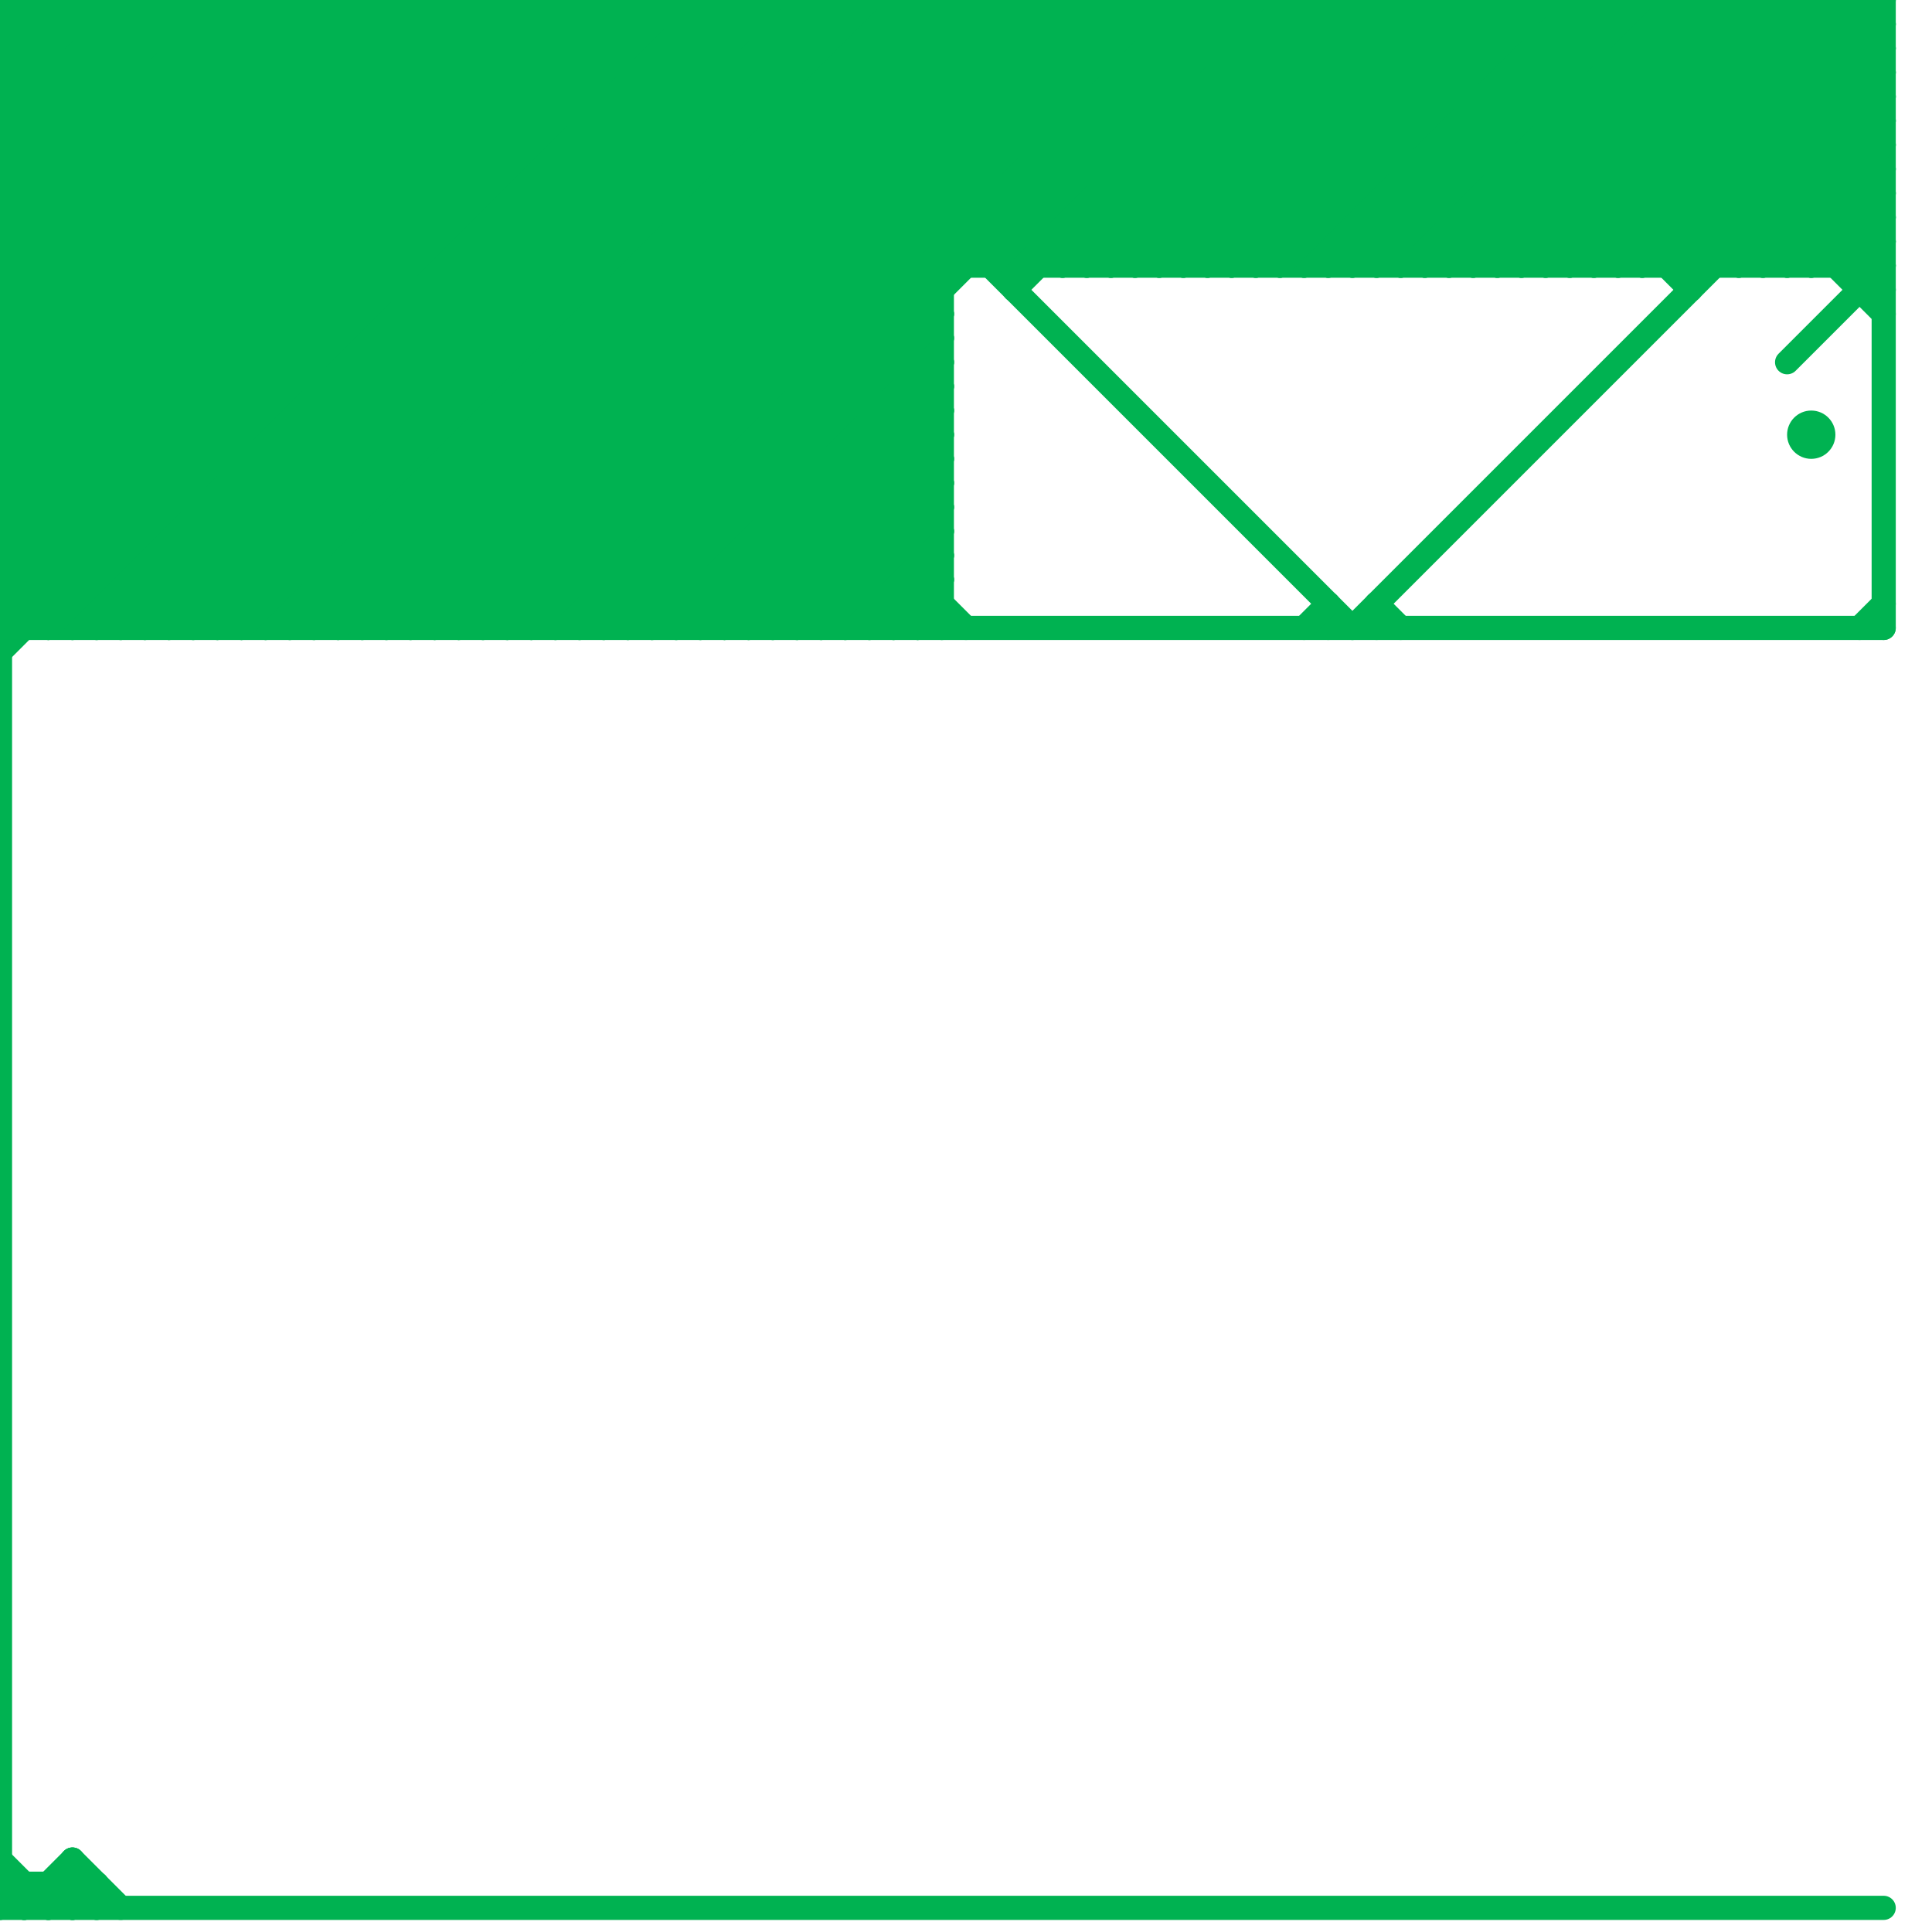 
<svg version="1.1" xmlns="http://www.w3.org/2000/svg" viewBox="0 0 80 80">
<style>line { stroke-width: 1; fill: none; stroke-linecap: round; stroke-linejoin: round; } .c0 { stroke: #00b251 }</style><line class="c0" x1="73" y1="0" x2="73" y2="11"/><line class="c0" x1="30" y1="0" x2="30" y2="26"/><line class="c0" x1="12" y1="0" x2="38" y2="26"/><line class="c0" x1="23" y1="0" x2="23" y2="26"/><line class="c0" x1="77" y1="0" x2="78" y2="1"/><line class="c0" x1="0" y1="3" x2="3" y2="0"/><line class="c0" x1="0" y1="3" x2="78" y2="3"/><line class="c0" x1="76" y1="11" x2="78" y2="9"/><line class="c0" x1="57" y1="25" x2="58" y2="26"/><line class="c0" x1="1" y1="0" x2="27" y2="26"/><line class="c0" x1="23" y1="26" x2="49" y2="0"/><line class="c0" x1="0" y1="17" x2="17" y2="0"/><line class="c0" x1="20" y1="0" x2="39" y2="19"/><line class="c0" x1="49" y1="11" x2="60" y2="0"/><line class="c0" x1="24" y1="26" x2="50" y2="0"/><line class="c0" x1="0" y1="9" x2="9" y2="0"/><line class="c0" x1="33" y1="0" x2="44" y2="11"/><line class="c0" x1="35" y1="0" x2="46" y2="11"/><line class="c0" x1="77" y1="26" x2="78" y2="25"/><line class="c0" x1="29" y1="0" x2="29" y2="26"/><line class="c0" x1="0" y1="7" x2="7" y2="0"/><line class="c0" x1="14" y1="0" x2="40" y2="26"/><line class="c0" x1="31" y1="0" x2="31" y2="26"/><line class="c0" x1="42" y1="11" x2="53" y2="0"/><line class="c0" x1="76" y1="0" x2="76" y2="11"/><line class="c0" x1="32" y1="26" x2="39" y2="19"/><line class="c0" x1="32" y1="0" x2="32" y2="26"/><line class="c0" x1="24" y1="0" x2="39" y2="15"/><line class="c0" x1="4" y1="26" x2="30" y2="0"/><line class="c0" x1="0" y1="18" x2="8" y2="26"/><line class="c0" x1="38" y1="26" x2="39" y2="25"/><line class="c0" x1="0" y1="2" x2="78" y2="2"/><line class="c0" x1="0" y1="22" x2="39" y2="22"/><line class="c0" x1="0" y1="79" x2="78" y2="79"/><line class="c0" x1="18" y1="0" x2="39" y2="21"/><line class="c0" x1="55" y1="25" x2="55" y2="26"/><line class="c0" x1="30" y1="26" x2="39" y2="17"/><line class="c0" x1="34" y1="0" x2="45" y2="11"/><line class="c0" x1="49" y1="0" x2="49" y2="11"/><line class="c0" x1="36" y1="0" x2="47" y2="11"/><line class="c0" x1="0" y1="2" x2="24" y2="26"/><line class="c0" x1="77" y1="12" x2="78" y2="12"/><line class="c0" x1="42" y1="0" x2="42" y2="12"/><line class="c0" x1="69" y1="11" x2="78" y2="2"/><line class="c0" x1="0" y1="11" x2="78" y2="11"/><line class="c0" x1="0" y1="15" x2="39" y2="15"/><line class="c0" x1="0" y1="17" x2="39" y2="17"/><line class="c0" x1="0" y1="1" x2="1" y2="0"/><line class="c0" x1="45" y1="11" x2="56" y2="0"/><line class="c0" x1="38" y1="0" x2="38" y2="26"/><line class="c0" x1="54" y1="0" x2="54" y2="11"/><line class="c0" x1="54" y1="0" x2="65" y2="11"/><line class="c0" x1="1" y1="79" x2="3" y2="77"/><line class="c0" x1="29" y1="0" x2="40" y2="11"/><line class="c0" x1="47" y1="11" x2="58" y2="0"/><line class="c0" x1="25" y1="0" x2="39" y2="14"/><line class="c0" x1="0" y1="0" x2="78" y2="0"/><line class="c0" x1="31" y1="0" x2="42" y2="11"/><line class="c0" x1="7" y1="26" x2="33" y2="0"/><line class="c0" x1="49" y1="0" x2="60" y2="11"/><line class="c0" x1="58" y1="11" x2="69" y2="0"/><line class="c0" x1="2" y1="0" x2="2" y2="26"/><line class="c0" x1="35" y1="26" x2="39" y2="22"/><line class="c0" x1="65" y1="0" x2="78" y2="13"/><line class="c0" x1="56" y1="26" x2="78" y2="4"/><line class="c0" x1="69" y1="0" x2="78" y2="9"/><line class="c0" x1="42" y1="0" x2="53" y2="11"/><line class="c0" x1="0" y1="20" x2="20" y2="0"/><line class="c0" x1="50" y1="0" x2="50" y2="11"/><line class="c0" x1="0" y1="5" x2="5" y2="0"/><line class="c0" x1="44" y1="0" x2="44" y2="11"/><line class="c0" x1="44" y1="0" x2="55" y2="11"/><line class="c0" x1="60" y1="0" x2="60" y2="11"/><line class="c0" x1="58" y1="0" x2="70" y2="12"/><line class="c0" x1="75" y1="11" x2="78" y2="8"/><line class="c0" x1="3" y1="26" x2="29" y2="0"/><line class="c0" x1="0" y1="79" x2="1" y2="78"/><line class="c0" x1="0" y1="21" x2="5" y2="26"/><line class="c0" x1="45" y1="0" x2="45" y2="11"/><line class="c0" x1="46" y1="11" x2="57" y2="0"/><line class="c0" x1="0" y1="22" x2="4" y2="26"/><line class="c0" x1="2" y1="79" x2="3" y2="78"/><line class="c0" x1="48" y1="11" x2="59" y2="0"/><line class="c0" x1="57" y1="0" x2="57" y2="11"/><line class="c0" x1="57" y1="0" x2="68" y2="11"/><line class="c0" x1="0" y1="25" x2="1" y2="26"/><line class="c0" x1="0" y1="10" x2="78" y2="10"/><line class="c0" x1="0" y1="6" x2="6" y2="0"/><line class="c0" x1="9" y1="0" x2="35" y2="26"/><line class="c0" x1="73" y1="0" x2="78" y2="5"/><line class="c0" x1="32" y1="0" x2="43" y2="11"/><line class="c0" x1="0" y1="16" x2="39" y2="16"/><line class="c0" x1="3" y1="79" x2="4" y2="78"/><line class="c0" x1="47" y1="0" x2="47" y2="11"/><line class="c0" x1="11" y1="0" x2="37" y2="26"/><line class="c0" x1="71" y1="0" x2="71" y2="11"/><line class="c0" x1="3" y1="0" x2="3" y2="26"/><line class="c0" x1="5" y1="0" x2="5" y2="26"/><line class="c0" x1="0" y1="24" x2="24" y2="0"/><line class="c0" x1="50" y1="0" x2="61" y2="11"/><line class="c0" x1="59" y1="11" x2="70" y2="0"/><line class="c0" x1="16" y1="0" x2="39" y2="23"/><line class="c0" x1="0" y1="16" x2="16" y2="0"/><line class="c0" x1="52" y1="0" x2="52" y2="11"/><line class="c0" x1="52" y1="0" x2="63" y2="11"/><line class="c0" x1="61" y1="11" x2="72" y2="0"/><line class="c0" x1="4" y1="0" x2="30" y2="26"/><line class="c0" x1="0" y1="78" x2="4" y2="78"/><line class="c0" x1="21" y1="0" x2="21" y2="26"/><line class="c0" x1="45" y1="0" x2="56" y2="11"/><line class="c0" x1="66" y1="0" x2="66" y2="11"/><line class="c0" x1="5" y1="26" x2="31" y2="0"/><line class="c0" x1="53" y1="0" x2="53" y2="11"/><line class="c0" x1="47" y1="0" x2="58" y2="11"/><line class="c0" x1="77" y1="11" x2="78" y2="10"/><line class="c0" x1="0" y1="7" x2="78" y2="7"/><line class="c0" x1="0" y1="25" x2="39" y2="25"/><line class="c0" x1="0" y1="10" x2="10" y2="0"/><line class="c0" x1="4" y1="78" x2="4" y2="79"/><line class="c0" x1="16" y1="0" x2="16" y2="26"/><line class="c0" x1="27" y1="26" x2="39" y2="14"/><line class="c0" x1="0" y1="9" x2="17" y2="26"/><line class="c0" x1="6" y1="26" x2="32" y2="0"/><line class="c0" x1="18" y1="0" x2="18" y2="26"/><line class="c0" x1="0" y1="2" x2="2" y2="0"/><line class="c0" x1="63" y1="0" x2="74" y2="11"/><line class="c0" x1="33" y1="26" x2="39" y2="20"/><line class="c0" x1="51" y1="11" x2="62" y2="0"/><line class="c0" x1="0" y1="13" x2="13" y2="26"/><line class="c0" x1="60" y1="0" x2="71" y2="11"/><line class="c0" x1="42" y1="12" x2="54" y2="0"/><line class="c0" x1="0" y1="24" x2="39" y2="24"/><line class="c0" x1="16" y1="26" x2="42" y2="0"/><line class="c0" x1="0" y1="4" x2="4" y2="0"/><line class="c0" x1="18" y1="26" x2="44" y2="0"/><line class="c0" x1="6" y1="0" x2="6" y2="26"/><line class="c0" x1="67" y1="11" x2="78" y2="0"/><line class="c0" x1="0" y1="1" x2="25" y2="26"/><line class="c0" x1="17" y1="26" x2="43" y2="0"/><line class="c0" x1="0" y1="9" x2="78" y2="9"/><line class="c0" x1="19" y1="26" x2="45" y2="0"/><line class="c0" x1="53" y1="0" x2="64" y2="11"/><line class="c0" x1="28" y1="0" x2="39" y2="11"/><line class="c0" x1="62" y1="11" x2="73" y2="0"/><line class="c0" x1="0" y1="18" x2="18" y2="0"/><line class="c0" x1="74" y1="0" x2="74" y2="11"/><line class="c0" x1="68" y1="0" x2="68" y2="11"/><line class="c0" x1="55" y1="0" x2="55" y2="11"/><line class="c0" x1="55" y1="0" x2="66" y2="11"/><line class="c0" x1="64" y1="11" x2="75" y2="0"/><line class="c0" x1="3" y1="77" x2="5" y2="79"/><line class="c0" x1="7" y1="0" x2="33" y2="26"/><line class="c0" x1="67" y1="0" x2="67" y2="11"/><line class="c0" x1="24" y1="0" x2="24" y2="26"/><line class="c0" x1="77" y1="0" x2="77" y2="12"/><line class="c0" x1="69" y1="0" x2="69" y2="11"/><line class="c0" x1="26" y1="0" x2="26" y2="26"/><line class="c0" x1="8" y1="0" x2="34" y2="26"/><line class="c0" x1="74" y1="0" x2="78" y2="4"/><line class="c0" x1="1" y1="0" x2="1" y2="26"/><line class="c0" x1="19" y1="0" x2="19" y2="26"/><line class="c0" x1="0" y1="8" x2="8" y2="0"/><line class="c0" x1="0" y1="18" x2="39" y2="18"/><line class="c0" x1="68" y1="0" x2="78" y2="10"/><line class="c0" x1="0" y1="17" x2="9" y2="26"/><line class="c0" x1="0" y1="1" x2="78" y2="1"/><line class="c0" x1="0" y1="14" x2="12" y2="26"/><line class="c0" x1="13" y1="0" x2="39" y2="26"/><line class="c0" x1="0" y1="20" x2="6" y2="26"/><line class="c0" x1="17" y1="0" x2="39" y2="22"/><line class="c0" x1="67" y1="0" x2="78" y2="11"/><line class="c0" x1="37" y1="0" x2="37" y2="26"/><line class="c0" x1="0" y1="22" x2="22" y2="0"/><line class="c0" x1="68" y1="11" x2="78" y2="1"/><line class="c0" x1="12" y1="0" x2="12" y2="26"/><line class="c0" x1="0" y1="23" x2="39" y2="23"/><line class="c0" x1="2" y1="78" x2="2" y2="79"/><line class="c0" x1="14" y1="0" x2="14" y2="26"/><line class="c0" x1="0" y1="14" x2="14" y2="0"/><line class="c0" x1="78" y1="0" x2="78" y2="26"/><line class="c0" x1="22" y1="26" x2="48" y2="0"/><line class="c0" x1="37" y1="26" x2="39" y2="24"/><line class="c0" x1="0" y1="27" x2="27" y2="0"/><line class="c0" x1="0" y1="12" x2="12" y2="0"/><line class="c0" x1="10" y1="0" x2="36" y2="26"/><line class="c0" x1="27" y1="0" x2="27" y2="26"/><line class="c0" x1="0" y1="16" x2="10" y2="26"/><line class="c0" x1="72" y1="0" x2="72" y2="11"/><line class="c0" x1="25" y1="0" x2="25" y2="26"/><line class="c0" x1="36" y1="26" x2="39" y2="23"/><line class="c0" x1="0" y1="26" x2="26" y2="0"/><line class="c0" x1="71" y1="0" x2="78" y2="7"/><line class="c0" x1="60" y1="11" x2="71" y2="0"/><line class="c0" x1="74" y1="15" x2="78" y2="11"/><line class="c0" x1="0" y1="5" x2="21" y2="26"/><line class="c0" x1="30" y1="0" x2="56" y2="26"/><line class="c0" x1="0" y1="8" x2="18" y2="26"/><line class="c0" x1="15" y1="0" x2="15" y2="26"/><line class="c0" x1="0" y1="11" x2="15" y2="26"/><line class="c0" x1="6" y1="0" x2="32" y2="26"/><line class="c0" x1="0" y1="24" x2="2" y2="26"/><line class="c0" x1="37" y1="0" x2="48" y2="11"/><line class="c0" x1="72" y1="11" x2="78" y2="5"/><line class="c0" x1="21" y1="0" x2="39" y2="18"/><line class="c0" x1="75" y1="0" x2="78" y2="3"/><line class="c0" x1="33" y1="0" x2="33" y2="26"/><line class="c0" x1="0" y1="6" x2="78" y2="6"/><line class="c0" x1="0" y1="8" x2="78" y2="8"/><line class="c0" x1="35" y1="0" x2="35" y2="26"/><line class="c0" x1="0" y1="14" x2="39" y2="14"/><line class="c0" x1="63" y1="0" x2="63" y2="11"/><line class="c0" x1="41" y1="11" x2="52" y2="0"/><line class="c0" x1="34" y1="0" x2="34" y2="26"/><line class="c0" x1="73" y1="11" x2="78" y2="6"/><line class="c0" x1="1" y1="78" x2="1" y2="79"/><line class="c0" x1="57" y1="25" x2="57" y2="26"/><line class="c0" x1="0" y1="23" x2="23" y2="0"/><line class="c0" x1="0" y1="0" x2="0" y2="79"/><line class="c0" x1="26" y1="26" x2="39" y2="13"/><line class="c0" x1="54" y1="11" x2="65" y2="0"/><line class="c0" x1="38" y1="0" x2="49" y2="11"/><line class="c0" x1="0" y1="25" x2="25" y2="0"/><line class="c0" x1="56" y1="11" x2="67" y2="0"/><line class="c0" x1="59" y1="0" x2="59" y2="11"/><line class="c0" x1="46" y1="0" x2="46" y2="11"/><line class="c0" x1="40" y1="0" x2="40" y2="11"/><line class="c0" x1="40" y1="0" x2="51" y2="11"/><line class="c0" x1="9" y1="0" x2="9" y2="26"/><line class="c0" x1="0" y1="23" x2="3" y2="26"/><line class="c0" x1="34" y1="26" x2="39" y2="21"/><line class="c0" x1="36" y1="0" x2="36" y2="26"/><line class="c0" x1="11" y1="0" x2="11" y2="26"/><line class="c0" x1="41" y1="0" x2="41" y2="11"/><line class="c0" x1="0" y1="20" x2="39" y2="20"/><line class="c0" x1="0" y1="4" x2="22" y2="26"/><line class="c0" x1="0" y1="11" x2="11" y2="0"/><line class="c0" x1="3" y1="77" x2="3" y2="79"/><line class="c0" x1="9" y1="26" x2="35" y2="0"/><line class="c0" x1="66" y1="0" x2="78" y2="12"/><line class="c0" x1="0" y1="12" x2="14" y2="26"/><line class="c0" x1="39" y1="0" x2="39" y2="26"/><line class="c0" x1="0" y1="5" x2="78" y2="5"/><line class="c0" x1="44" y1="11" x2="55" y2="0"/><line class="c0" x1="11" y1="26" x2="37" y2="0"/><line class="c0" x1="0" y1="15" x2="11" y2="26"/><line class="c0" x1="4" y1="0" x2="4" y2="26"/><line class="c0" x1="12" y1="26" x2="38" y2="0"/><line class="c0" x1="46" y1="0" x2="57" y2="11"/><line class="c0" x1="61" y1="0" x2="61" y2="11"/><line class="c0" x1="0" y1="26" x2="78" y2="26"/><line class="c0" x1="48" y1="0" x2="48" y2="11"/><line class="c0" x1="48" y1="0" x2="59" y2="11"/><line class="c0" x1="57" y1="11" x2="68" y2="0"/><line class="c0" x1="17" y1="0" x2="17" y2="26"/><line class="c0" x1="41" y1="0" x2="52" y2="11"/><line class="c0" x1="2" y1="0" x2="28" y2="26"/><line class="c0" x1="62" y1="0" x2="62" y2="11"/><line class="c0" x1="56" y1="0" x2="56" y2="11"/><line class="c0" x1="70" y1="0" x2="78" y2="8"/><line class="c0" x1="43" y1="0" x2="43" y2="11"/><line class="c0" x1="0" y1="15" x2="15" y2="0"/><line class="c0" x1="43" y1="0" x2="54" y2="11"/><line class="c0" x1="51" y1="0" x2="51" y2="11"/><line class="c0" x1="31" y1="26" x2="39" y2="18"/><line class="c0" x1="50" y1="11" x2="61" y2="0"/><line class="c0" x1="59" y1="0" x2="70" y2="11"/><line class="c0" x1="0" y1="78" x2="1" y2="79"/><line class="c0" x1="52" y1="11" x2="63" y2="0"/><line class="c0" x1="61" y1="0" x2="72" y2="11"/><line class="c0" x1="2" y1="78" x2="3" y2="79"/><line class="c0" x1="0" y1="19" x2="39" y2="19"/><line class="c0" x1="0" y1="0" x2="26" y2="26"/><line class="c0" x1="0" y1="21" x2="39" y2="21"/><line class="c0" x1="0" y1="13" x2="39" y2="13"/><line class="c0" x1="22" y1="0" x2="39" y2="17"/><line class="c0" x1="72" y1="0" x2="78" y2="6"/><line class="c0" x1="75" y1="0" x2="75" y2="11"/><line class="c0" x1="0" y1="21" x2="21" y2="0"/><line class="c0" x1="20" y1="26" x2="46" y2="0"/><line class="c0" x1="76" y1="0" x2="78" y2="2"/><line class="c0" x1="14" y1="26" x2="40" y2="0"/><line class="c0" x1="0" y1="3" x2="23" y2="26"/><line class="c0" x1="56" y1="0" x2="67" y2="11"/><line class="c0" x1="7" y1="0" x2="7" y2="26"/><line class="c0" x1="13" y1="26" x2="39" y2="0"/><line class="c0" x1="0" y1="6" x2="20" y2="26"/><line class="c0" x1="70" y1="11" x2="78" y2="3"/><line class="c0" x1="65" y1="11" x2="76" y2="0"/><line class="c0" x1="0" y1="19" x2="7" y2="26"/><line class="c0" x1="15" y1="26" x2="41" y2="0"/><line class="c0" x1="0" y1="19" x2="19" y2="0"/><line class="c0" x1="63" y1="11" x2="74" y2="0"/><line class="c0" x1="64" y1="0" x2="64" y2="11"/><line class="c0" x1="51" y1="0" x2="62" y2="11"/><line class="c0" x1="3" y1="0" x2="29" y2="26"/><line class="c0" x1="15" y1="0" x2="39" y2="24"/><line class="c0" x1="70" y1="0" x2="70" y2="12"/><line class="c0" x1="20" y1="0" x2="20" y2="26"/><line class="c0" x1="0" y1="7" x2="19" y2="26"/><line class="c0" x1="25" y1="26" x2="51" y2="0"/><line class="c0" x1="5" y1="0" x2="31" y2="26"/><line class="c0" x1="65" y1="0" x2="65" y2="11"/><line class="c0" x1="22" y1="0" x2="22" y2="26"/><line class="c0" x1="26" y1="0" x2="39" y2="13"/><line class="c0" x1="8" y1="26" x2="34" y2="0"/><line class="c0" x1="2" y1="26" x2="28" y2="0"/><line class="c0" x1="74" y1="11" x2="78" y2="7"/><line class="c0" x1="10" y1="26" x2="36" y2="0"/><line class="c0" x1="53" y1="11" x2="64" y2="0"/><line class="c0" x1="62" y1="0" x2="73" y2="11"/><line class="c0" x1="3" y1="78" x2="4" y2="79"/><line class="c0" x1="13" y1="0" x2="13" y2="26"/><line class="c0" x1="55" y1="11" x2="66" y2="0"/><line class="c0" x1="64" y1="0" x2="75" y2="11"/><line class="c0" x1="39" y1="0" x2="50" y2="11"/><line class="c0" x1="19" y1="0" x2="39" y2="20"/><line class="c0" x1="23" y1="0" x2="39" y2="16"/><line class="c0" x1="8" y1="0" x2="8" y2="26"/><line class="c0" x1="54" y1="26" x2="55" y2="25"/><line class="c0" x1="0" y1="12" x2="39" y2="12"/><line class="c0" x1="10" y1="0" x2="10" y2="26"/><line class="c0" x1="0" y1="10" x2="16" y2="26"/><line class="c0" x1="21" y1="26" x2="47" y2="0"/><line class="c0" x1="66" y1="11" x2="77" y2="0"/><line class="c0" x1="0" y1="4" x2="78" y2="4"/><line class="c0" x1="29" y1="26" x2="39" y2="16"/><line class="c0" x1="0" y1="13" x2="13" y2="0"/><line class="c0" x1="28" y1="26" x2="39" y2="15"/><line class="c0" x1="27" y1="0" x2="39" y2="12"/><line class="c0" x1="58" y1="0" x2="58" y2="11"/><line class="c0" x1="28" y1="0" x2="28" y2="26"/><line class="c0" x1="0" y1="77" x2="2" y2="79"/><circle cx="75" cy="18" r="1" fill="#00b251" />


</svg>

